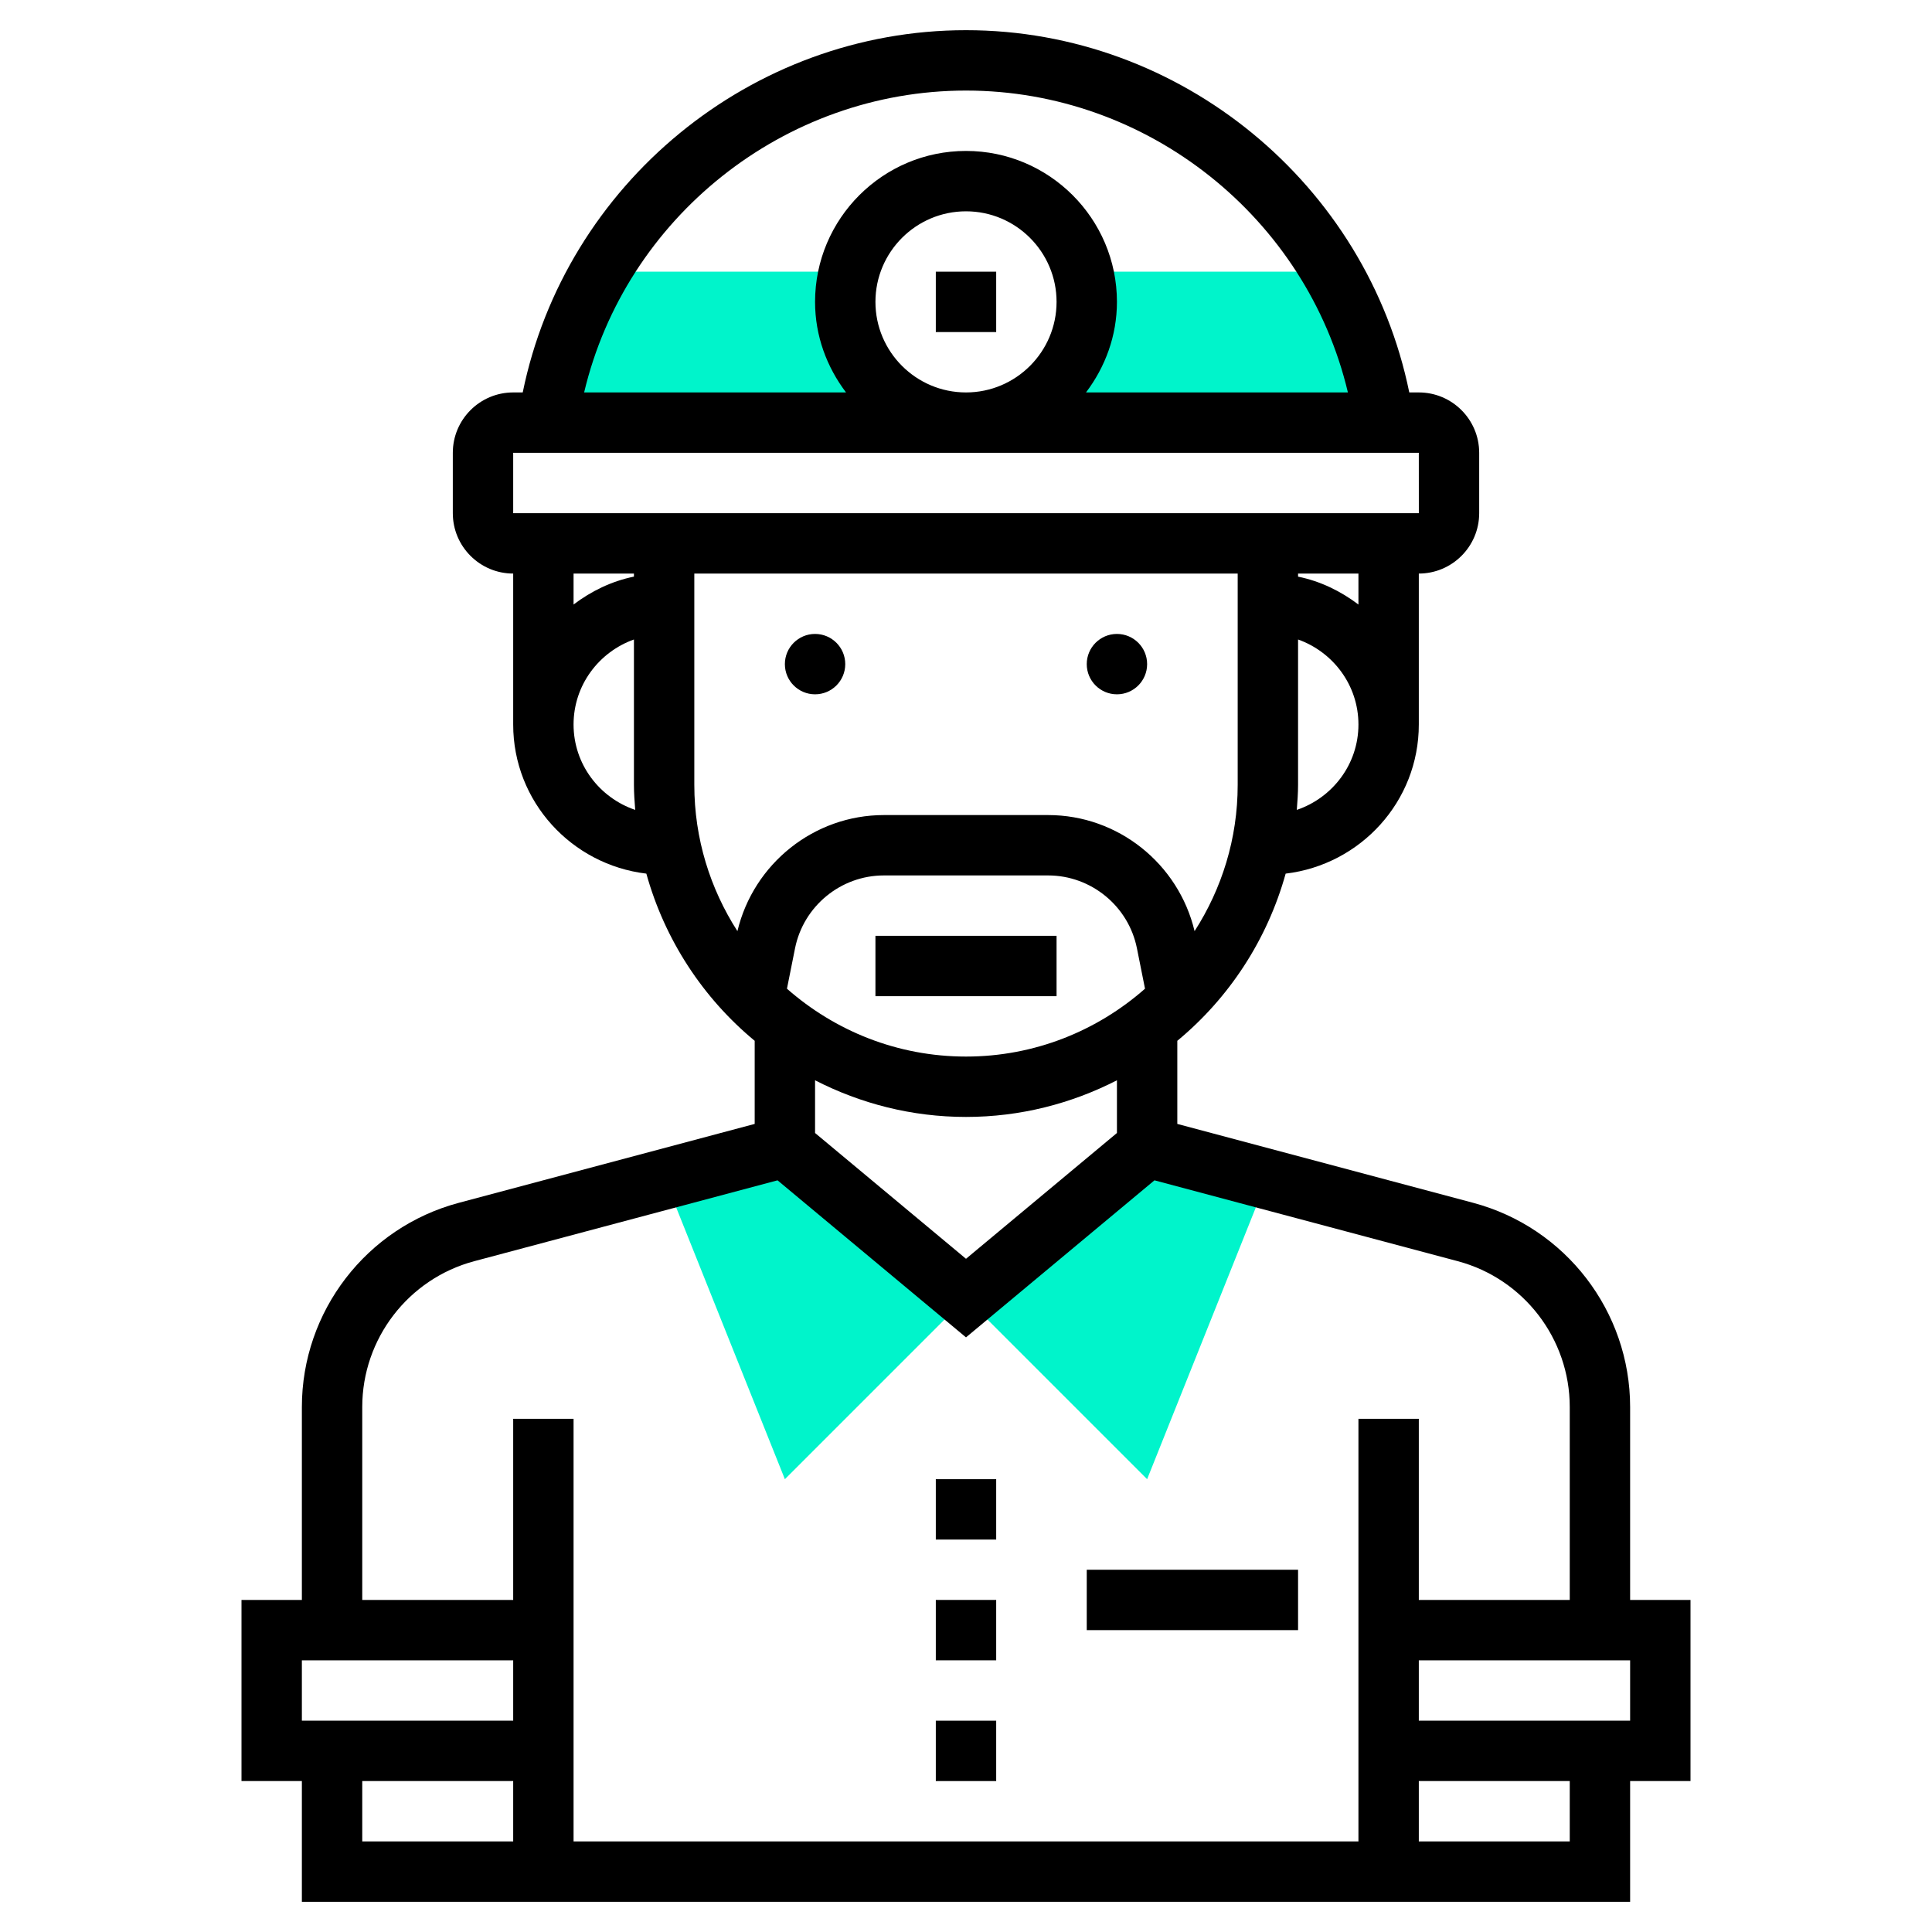 <?xml version="1.0" ?><svg width="64px" height="64px" viewBox="0 0 64 64" id="Layer_1_1_" style="enable-background:new 0 0 64 64;" version="1.1" xml:space="preserve" xmlns="http://www.w3.org/2000/svg" xmlns:xlink="http://www.w3.org/1999/xlink"><g><g><g><polygon points="32,43 38,49 42,39 38,38    " style="fill:#00F4CB;"/></g><g><polygon points="26,49 32,43 26,38 22,39    " style="fill:#00F4CB;"/></g></g><g><g><path d="M36,10c0,2.209-1.79,4-3.999,4h13.858c-0.258-1.802-0.867-3.488-1.743-5h-8.257     C35.942,9.321,36,9.653,36,10z" style="fill:#00F4CB;"/></g><g><path d="M28,10c0-0.347,0.058-0.679,0.141-1h-8.257c-0.876,1.512-1.485,3.198-1.743,5h13.858     C29.79,14,28,12.209,28,10z" style="fill:#00F4CB;"/></g></g><g><path d="M56,53h-2v-6.391c0-3.166-2.137-5.947-5.196-6.763L39,37.231v-2.753c1.711-1.415,2.978-3.341,3.589-5.538    C45.066,28.645,47,26.555,47,24v-5c1.103,0,2-0.897,2-2v-2c0-1.103-0.897-2-2-2h-0.316C45.277,6.104,39.122,1,32,1    S18.723,6.104,17.316,13H17c-1.103,0-2,0.897-2,2v2c0,1.103,0.897,2,2,2v5c0,2.555,1.934,4.645,4.411,4.94    c0.611,2.197,1.878,4.123,3.589,5.538v2.753l-9.804,2.615C12.137,40.662,10,43.443,10,46.609V53H8v6h2v4h44v-4h2V53z     M26.069,32.752l0.268-1.34C26.617,30.015,27.854,29,29.279,29h5.441c1.425,0,2.662,1.015,2.942,2.412l0.268,1.34    C36.345,34.147,34.273,35,32,35S27.655,34.147,26.069,32.752z M42.958,26.829C42.979,26.554,43,26.28,43,26v-4.816    c1.161,0.414,2,1.514,2,2.816C45,25.317,44.141,26.427,42.958,26.829z M45,20.026c-0.584-0.442-1.257-0.773-2-0.924V19h2V20.026z     M32,3c6.036,0,11.281,4.225,12.651,10h-8.676C36.609,12.162,37,11.13,37,10c0-2.757-2.243-5-5-5s-5,2.243-5,5    c0,1.13,0.391,2.162,1.026,3h-8.676C20.719,7.225,25.964,3,32,3z M29,10c0-1.654,1.346-3,3-3s3,1.346,3,3s-1.346,3-3,3    S29,11.654,29,10z M17,15h30l0.001,2H17V15z M21,19v0.101c-0.743,0.152-1.416,0.482-2,0.924V19H21z M19,24    c0-1.302,0.839-2.402,2-2.816V26c0,0.28,0.021,0.554,0.042,0.829C19.859,26.427,19,25.317,19,24z M23,19h18v7    c0,1.784-0.528,3.445-1.428,4.845C39.039,28.609,37.034,27,34.721,27h-5.441c-2.313,0-4.318,1.609-4.852,3.845    C23.528,29.445,23,27.784,23,26V19z M32,37c1.801,0,3.498-0.444,5-1.214v1.746l-5,4.167l-5-4.167v-1.746    C28.502,36.556,30.199,37,32,37z M12,46.609c0-2.262,1.526-4.248,3.712-4.831L25.757,39.1L32,44.302l6.243-5.202l10.046,2.678    C50.474,42.361,52,44.348,52,46.609V53h-5v-6h-2v14H19V47h-2v6h-5V46.609z M10,55h7v2h-7V55z M12,59h5v2h-5V59z M52,61h-5v-2h5V61    z M54,57h-7v-2h7V57z"/><circle cx="27" cy="22" r="1"/><circle cx="37" cy="22" r="1"/><rect height="2" width="2" x="31" y="9"/><rect height="2" width="7" x="36" y="52"/><rect height="2" width="2" x="31" y="57"/><rect height="2" width="2" x="31" y="53"/><rect height="2" width="2" x="31" y="49"/><rect height="2" width="6" x="29" y="31"/></g></g></svg>